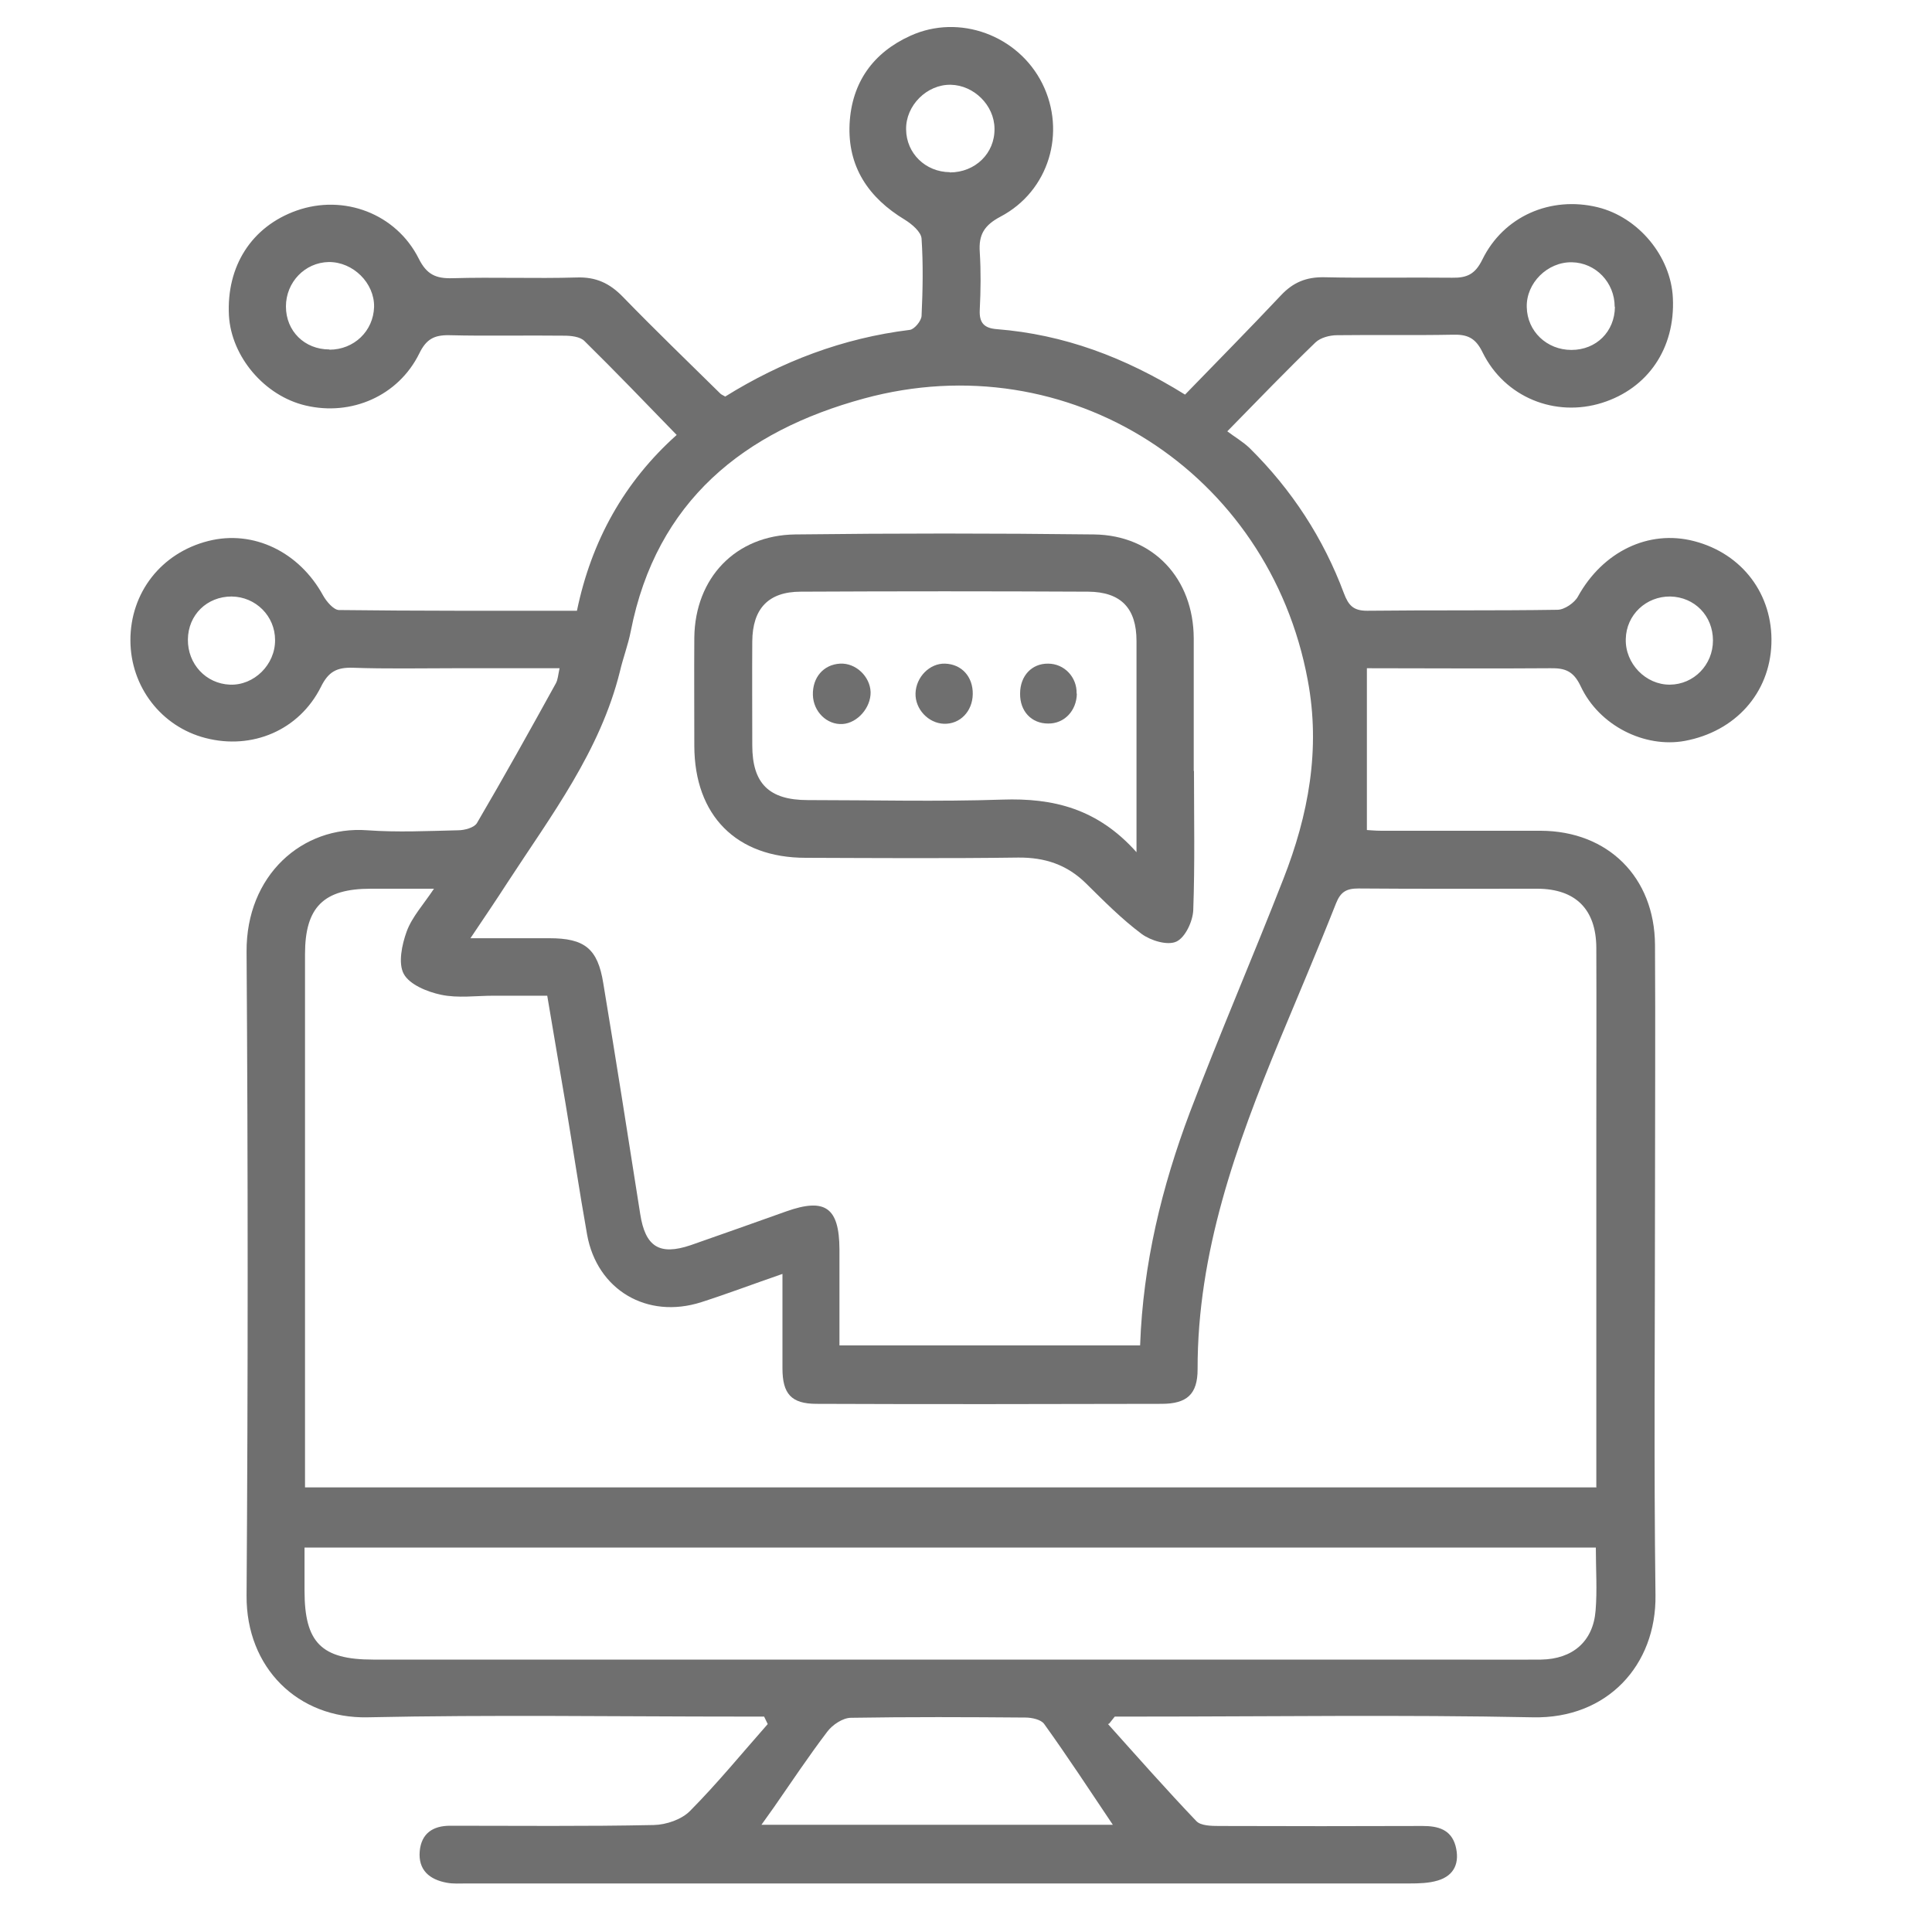 <?xml version="1.0" encoding="UTF-8"?>
<svg id="Layer_1" data-name="Layer 1" xmlns="http://www.w3.org/2000/svg" viewBox="0 0 80 80">
  <defs>
    <style>
      .cls-1 {
        fill: #6f6f6f;
        stroke-width: 0px;
      }
    </style>
  </defs>
  <path class="cls-1" d="m45.88,71.39c1.21,1.35,2.41,2.71,3.66,4.02.18.19.62.2.94.2,2.81.01,5.62.01,8.43,0,.63,0,1.17.14,1.36.82.18.68-.03,1.23-.74,1.44-.37.11-.78.12-1.17.12-13.01,0-26.02,0-39.04,0-.27,0-.56.02-.82-.03-.71-.13-1.19-.52-1.12-1.31.07-.73.54-1.05,1.26-1.05,2.81,0,5.62.03,8.43-.03.52-.01,1.16-.23,1.51-.59,1.13-1.14,2.15-2.39,3.21-3.59l-.15-.31h-.93c-5.16,0-10.33-.08-15.49.03-2.88.06-5.03-2.05-5.01-5.04.06-8.89.06-17.77,0-26.66-.02-3.16,2.3-5.23,5-5.03,1.25.09,2.5.03,3.76,0,.27,0,.67-.11.78-.3,1.12-1.91,2.2-3.85,3.27-5.79.08-.15.09-.34.15-.62-1.5,0-2.93,0-4.35,0-1.41,0-2.81.03-4.21-.02-.66-.02-1.01.16-1.32.79-.9,1.8-2.85,2.62-4.78,2.12-1.83-.47-3.1-2.12-3.11-4.03-.01-1.99,1.28-3.64,3.23-4.13,1.86-.47,3.76.45,4.75,2.26.14.25.43.59.65.6,3.26.04,6.53.03,9.86.03.6-2.9,1.96-5.34,4.13-7.28-1.3-1.34-2.54-2.63-3.82-3.89-.18-.18-.55-.22-.84-.22-1.59-.02-3.18.02-4.76-.02-.62-.01-.95.16-1.24.76-.87,1.76-2.82,2.6-4.71,2.15-1.7-.4-3.07-2.02-3.17-3.72-.11-2.05.94-3.69,2.8-4.35,1.95-.69,4.12.12,5.06,1.99.33.66.71.83,1.4.81,1.71-.05,3.42.02,5.13-.03.81-.03,1.38.24,1.93.81,1.32,1.36,2.68,2.67,4.03,4,.04.04.1.06.2.12,2.33-1.45,4.87-2.42,7.64-2.76.19-.02.48-.37.49-.58.05-1.07.07-2.14,0-3.2-.02-.28-.4-.6-.69-.78-1.51-.91-2.38-2.2-2.29-3.98.09-1.7.97-2.94,2.52-3.64,2.02-.92,4.46-.02,5.46,1.98,1,2.01.28,4.45-1.73,5.51-.68.36-.91.75-.86,1.47.05.79.04,1.59,0,2.38-.03.55.18.77.71.81,2.76.22,5.28,1.15,7.79,2.71,1.32-1.36,2.67-2.73,3.98-4.12.5-.53,1.04-.75,1.77-.74,1.77.04,3.54,0,5.31.02.61.01.95-.14,1.25-.75.88-1.8,2.83-2.64,4.77-2.17,1.69.41,3.04,2.03,3.12,3.76.1,2.08-1.03,3.74-2.93,4.34-1.94.61-4.03-.22-4.95-2.09-.3-.62-.65-.75-1.26-.73-1.59.03-3.18,0-4.76.02-.31,0-.69.1-.9.3-1.18,1.14-2.33,2.33-3.65,3.68.3.23.65.43.93.7,1.74,1.72,3.05,3.73,3.9,6.01.19.5.39.72.96.72,2.63-.03,5.25,0,7.88-.04.29,0,.71-.29.85-.55,1.02-1.85,2.92-2.79,4.82-2.29,1.99.52,3.26,2.21,3.19,4.25-.07,2.04-1.49,3.63-3.59,4.02-1.65.3-3.54-.62-4.31-2.27-.3-.63-.65-.75-1.25-.74-2.5.02-5,0-7.6,0v6.7c.07,0,.33.03.6.03,2.2,0,4.4,0,6.6,0,2.78.01,4.71,1.92,4.73,4.72.02,3.48,0,6.96,0,10.44,0,5.5-.05,10.99.02,16.49.04,2.9-2,5.13-5.08,5.06-5.43-.11-10.87-.03-16.31-.03-.33,0-.67,0-1,0-.08.1-.15.19-.23.29Zm20.22-9.81v-1.09c0-4.52,0-9.04,0-13.56,0-2.56.01-5.13,0-7.69-.01-1.59-.86-2.43-2.43-2.44-2.47,0-4.95.01-7.42-.01-.5,0-.74.14-.93.62-.75,1.9-1.55,3.77-2.33,5.65-1.81,4.38-3.41,8.81-3.4,13.64,0,1.03-.44,1.43-1.49,1.43-4.76.01-9.53.02-14.29,0-1.05,0-1.41-.42-1.41-1.47,0-1.27,0-2.55,0-3.91-1.19.41-2.27.82-3.36,1.17-2.25.72-4.32-.51-4.73-2.8-.32-1.8-.59-3.61-.89-5.41-.25-1.49-.51-2.97-.76-4.48-.81,0-1.51,0-2.21,0-.73,0-1.49.11-2.19-.04-.57-.12-1.3-.42-1.54-.86-.24-.44-.08-1.21.12-1.76.22-.6.69-1.11,1.13-1.77-.98,0-1.8,0-2.62,0-1.95,0-2.72.76-2.72,2.71,0,7.05,0,14.11,0,21.16v.92h53.49Zm-18.89-5.88c.12-3.37.9-6.56,2.06-9.64,1.23-3.24,2.61-6.43,3.87-9.66,1.04-2.65,1.55-5.38,1.01-8.24-1.6-8.62-9.91-13.96-18.37-11.66-4.97,1.35-8.6,4.24-9.66,9.63-.11.57-.32,1.11-.45,1.67-.82,3.31-2.85,5.97-4.66,8.75-.47.73-.96,1.45-1.53,2.3,1.21,0,2.24,0,3.27,0,1.46,0,2,.43,2.23,1.86.53,3.19,1.03,6.37,1.53,9.56.21,1.35.79,1.73,2.09,1.29,1.32-.46,2.64-.93,3.96-1.4,1.61-.57,2.19-.16,2.2,1.57,0,1.33,0,2.66,0,3.98h12.45Zm-34.6,8.38c0,.64,0,1.22,0,1.79,0,2.15.7,2.85,2.84,2.85,14.75,0,29.49,0,44.24,0,1.37,0,2.75.01,4.12,0,1.31-.02,2.16-.75,2.26-2.03.07-.84.01-1.7.01-2.61H12.61Zm33.47,11.48c-.96-1.43-1.87-2.82-2.84-4.17-.13-.19-.52-.27-.78-.27-2.41-.02-4.81-.03-7.22.01-.34,0-.77.29-.98.57-.77,1.01-1.48,2.08-2.21,3.13-.16.23-.32.45-.52.73h14.55ZM39.33,7.14c1.05,0,1.87-.79,1.85-1.82-.01-.96-.85-1.79-1.81-1.81-.99-.02-1.87.86-1.85,1.85.01.99.8,1.76,1.81,1.77Zm-25.69,7.34c1.02,0,1.82-.77,1.85-1.77.02-.99-.87-1.87-1.88-1.86-.99.02-1.77.84-1.77,1.84,0,1.02.77,1.78,1.8,1.78Zm53.22-1.78c0-1-.78-1.82-1.77-1.84-1.01-.02-1.9.86-1.87,1.86.02,1,.83,1.77,1.85,1.77,1.03,0,1.79-.76,1.8-1.78ZM7.78,26.48c-.01,1.02.75,1.83,1.74,1.87,1,.04,1.88-.83,1.87-1.85,0-.99-.8-1.79-1.8-1.8-1.02,0-1.8.76-1.81,1.78Zm63.15.04c0-1.02-.76-1.8-1.77-1.82-1-.01-1.82.76-1.84,1.76-.03,1.02.83,1.9,1.83,1.89.99-.01,1.78-.82,1.78-1.83Z"/>
  <path class="cls-1" d="m49.44,31.92c0,1.92.04,3.85-.03,5.77-.02.46-.33,1.13-.7,1.3-.37.17-1.06-.04-1.44-.32-.83-.62-1.56-1.36-2.3-2.09-.79-.78-1.71-1.08-2.81-1.07-2.93.04-5.86.02-8.8.01-2.87,0-4.6-1.75-4.61-4.63,0-1.5-.01-2.99,0-4.49.03-2.47,1.71-4.24,4.18-4.27,4.12-.05,8.25-.05,12.37,0,2.46.03,4.12,1.83,4.13,4.3,0,1.83,0,3.66,0,5.5Zm-2.38,3.4c0-3.13,0-5.95,0-8.78,0-1.35-.64-2.03-2-2.04-3.97-.02-7.94-.02-11.9,0-1.35,0-2,.71-2.01,2.06-.01,1.43,0,2.87,0,4.3,0,1.58.69,2.27,2.3,2.27,2.69,0,5.37.07,8.06-.02,2.09-.07,3.94.36,5.57,2.2Z"/>
  <path class="cls-1" d="m36.05,28.66c.01.65-.55,1.28-1.16,1.32-.65.04-1.21-.51-1.23-1.2-.02-.73.44-1.26,1.12-1.3.65-.04,1.25.53,1.27,1.18Z"/>
  <path class="cls-1" d="m40.28,28.74c-.01.72-.53,1.25-1.19,1.23-.65-.02-1.2-.61-1.18-1.26.02-.68.59-1.25,1.22-1.23.69.02,1.16.54,1.15,1.26Z"/>
  <path class="cls-1" d="m44.59,28.72c-.01.71-.52,1.25-1.19,1.24-.69,0-1.17-.51-1.16-1.24,0-.74.49-1.25,1.16-1.24.67,0,1.2.56,1.18,1.24Z"/>
</svg>